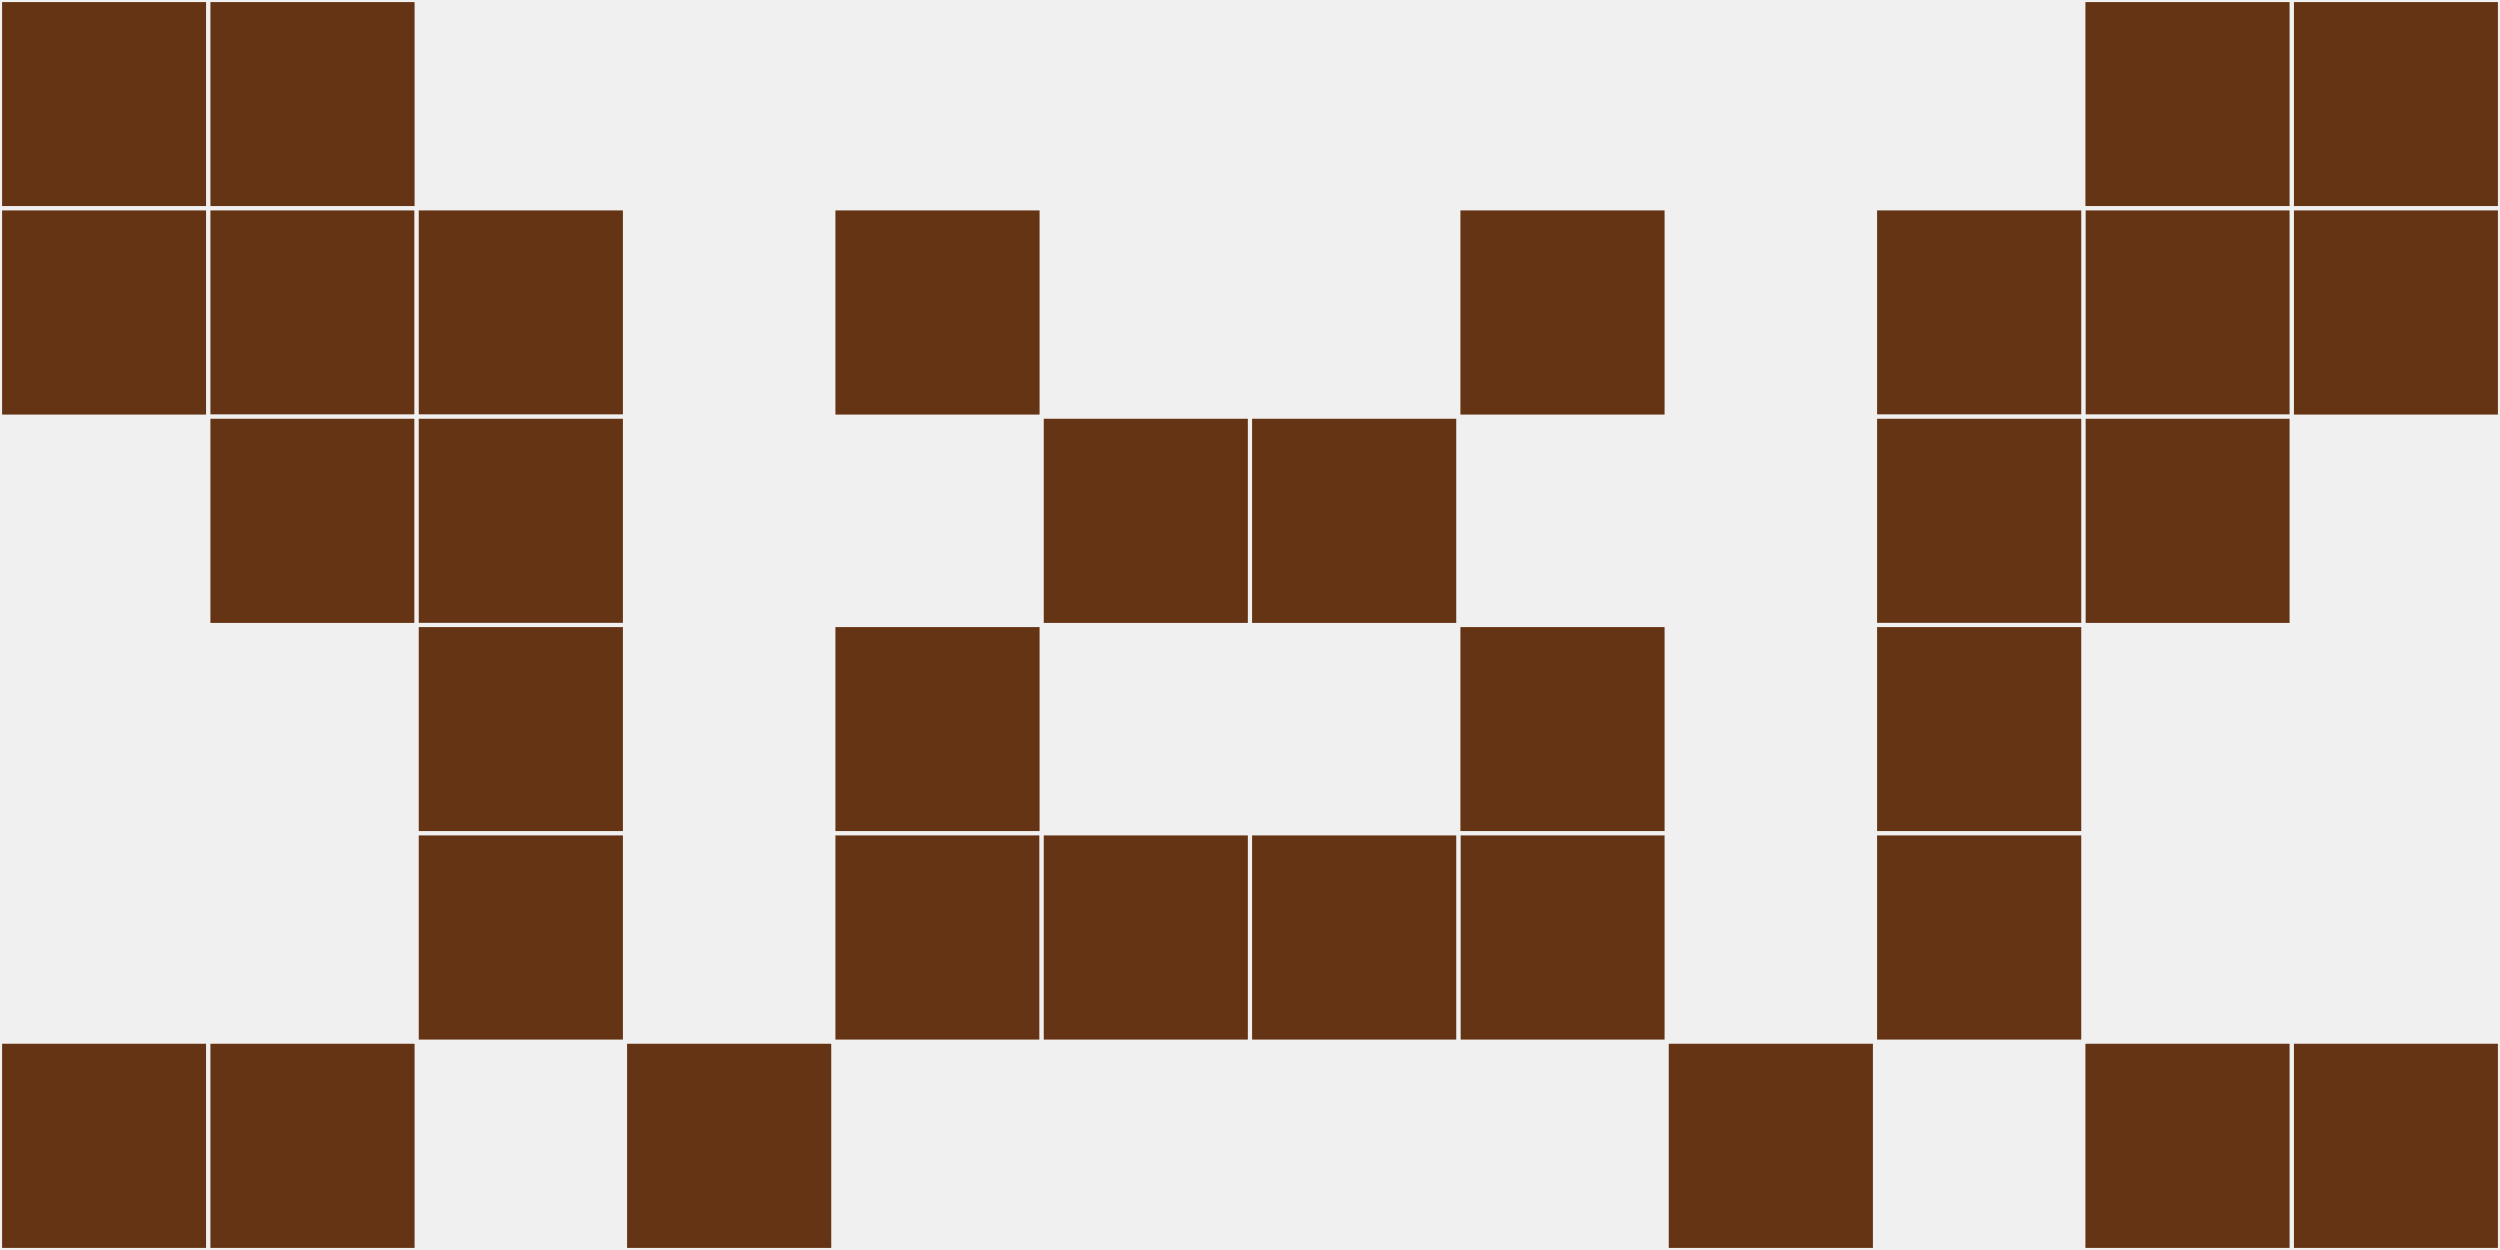 <?xml version="1.0"?>
    <svg width="12" height="6"
        viewBox="0 0 12 6"
        viewport-fill="red"
        xmlns="http://www.w3.org/2000/svg">
    <rect x="0" y="0" width="12" height="6" fill="#f0f0f0"/>
    <rect x="0" y="0" width="1" height="1" fill="#653414" stroke="#f0f0f0" stroke-width="0.02"/><rect x="11" y="0" width="1" height="1" fill="#653414" stroke="#f0f0f0" stroke-width="0.02"/><rect x="0" y="1" width="1" height="1" fill="#653414" stroke="#f0f0f0" stroke-width="0.02"/><rect x="11" y="1" width="1" height="1" fill="#653414" stroke="#f0f0f0" stroke-width="0.02"/><rect x="0" y="5" width="1" height="1" fill="#653414" stroke="#f0f0f0" stroke-width="0.02"/><rect x="11" y="5" width="1" height="1" fill="#653414" stroke="#f0f0f0" stroke-width="0.02"/><rect x="1" y="0" width="1" height="1" fill="#653414" stroke="#f0f0f0" stroke-width="0.02"/><rect x="10" y="0" width="1" height="1" fill="#653414" stroke="#f0f0f0" stroke-width="0.02"/><rect x="1" y="1" width="1" height="1" fill="#653414" stroke="#f0f0f0" stroke-width="0.02"/><rect x="10" y="1" width="1" height="1" fill="#653414" stroke="#f0f0f0" stroke-width="0.02"/><rect x="1" y="2" width="1" height="1" fill="#653414" stroke="#f0f0f0" stroke-width="0.02"/><rect x="10" y="2" width="1" height="1" fill="#653414" stroke="#f0f0f0" stroke-width="0.02"/><rect x="1" y="5" width="1" height="1" fill="#653414" stroke="#f0f0f0" stroke-width="0.02"/><rect x="10" y="5" width="1" height="1" fill="#653414" stroke="#f0f0f0" stroke-width="0.02"/><rect x="2" y="1" width="1" height="1" fill="#653414" stroke="#f0f0f0" stroke-width="0.02"/><rect x="9" y="1" width="1" height="1" fill="#653414" stroke="#f0f0f0" stroke-width="0.02"/><rect x="2" y="2" width="1" height="1" fill="#653414" stroke="#f0f0f0" stroke-width="0.02"/><rect x="9" y="2" width="1" height="1" fill="#653414" stroke="#f0f0f0" stroke-width="0.02"/><rect x="2" y="3" width="1" height="1" fill="#653414" stroke="#f0f0f0" stroke-width="0.02"/><rect x="9" y="3" width="1" height="1" fill="#653414" stroke="#f0f0f0" stroke-width="0.02"/><rect x="2" y="4" width="1" height="1" fill="#653414" stroke="#f0f0f0" stroke-width="0.02"/><rect x="9" y="4" width="1" height="1" fill="#653414" stroke="#f0f0f0" stroke-width="0.02"/><rect x="3" y="5" width="1" height="1" fill="#653414" stroke="#f0f0f0" stroke-width="0.02"/><rect x="8" y="5" width="1" height="1" fill="#653414" stroke="#f0f0f0" stroke-width="0.02"/><rect x="4" y="1" width="1" height="1" fill="#653414" stroke="#f0f0f0" stroke-width="0.02"/><rect x="7" y="1" width="1" height="1" fill="#653414" stroke="#f0f0f0" stroke-width="0.02"/><rect x="4" y="3" width="1" height="1" fill="#653414" stroke="#f0f0f0" stroke-width="0.02"/><rect x="7" y="3" width="1" height="1" fill="#653414" stroke="#f0f0f0" stroke-width="0.02"/><rect x="4" y="4" width="1" height="1" fill="#653414" stroke="#f0f0f0" stroke-width="0.02"/><rect x="7" y="4" width="1" height="1" fill="#653414" stroke="#f0f0f0" stroke-width="0.02"/><rect x="5" y="2" width="1" height="1" fill="#653414" stroke="#f0f0f0" stroke-width="0.02"/><rect x="6" y="2" width="1" height="1" fill="#653414" stroke="#f0f0f0" stroke-width="0.02"/><rect x="5" y="4" width="1" height="1" fill="#653414" stroke="#f0f0f0" stroke-width="0.02"/><rect x="6" y="4" width="1" height="1" fill="#653414" stroke="#f0f0f0" stroke-width="0.02"/>
    </svg>